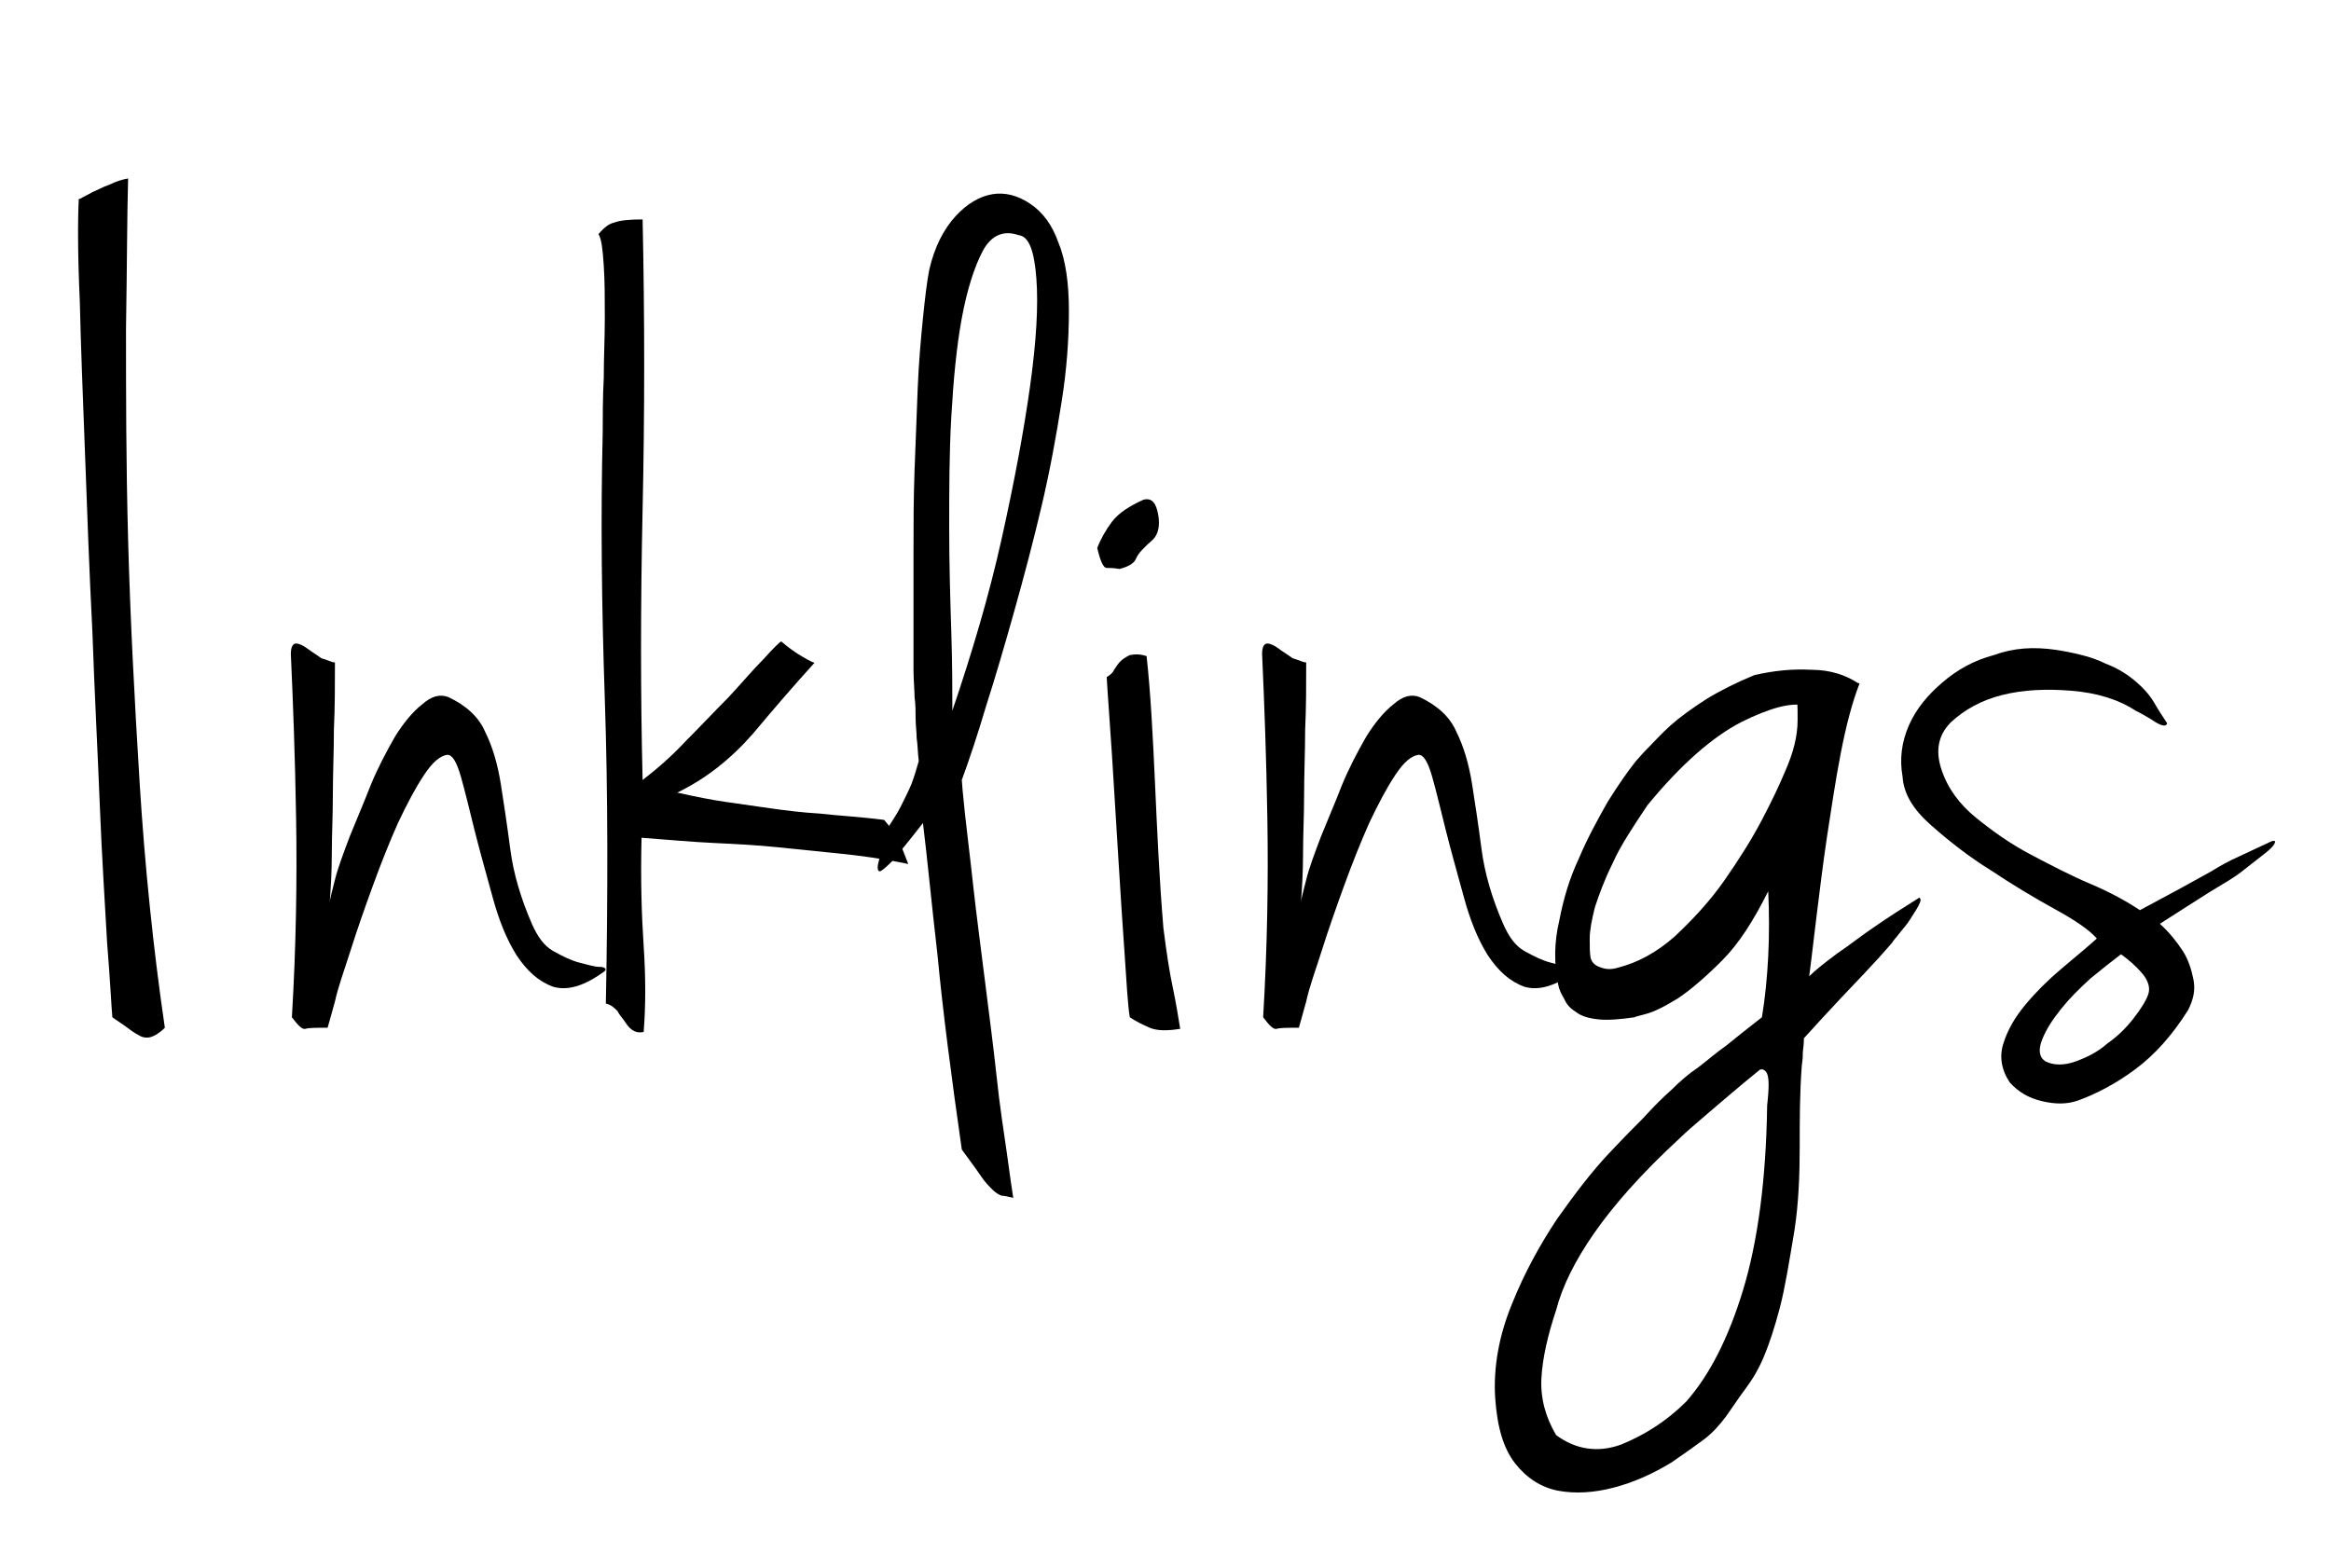 <?xml version="1.0" encoding="utf-8"?>
<!-- Generator: Adobe Illustrator 22.0.1, SVG Export Plug-In . SVG Version: 6.00 Build 0)  -->
<svg version="1.1" id="Layer_1" xmlns="http://www.w3.org/2000/svg" xmlns:xlink="http://www.w3.org/1999/xlink" x="0px" y="0px"
	 viewBox="0 0 222 149.4" style="enable-background:new 0 0 222 149.4;" xml:space="preserve">
<g>
	<g>
		<path d="M15.7,97.9c-0.5,0.5-1,0.8-1.4,0.9c-0.4,0.1-0.8,0-1.1-0.2c-0.4-0.2-0.8-0.5-1.2-0.8c-0.4-0.3-0.9-0.6-1.3-0.9
			c-0.1-1.1-0.2-3.4-0.5-7.1c-0.2-3.7-0.5-8.1-0.7-13.2c-0.2-5.1-0.5-10.6-0.7-16.4c-0.3-5.8-0.5-11.5-0.7-16.9
			C7.9,38,7.7,33.1,7.6,28.7c-0.2-4.4-0.2-7.6-0.1-9.7c-0.2,0.1-0.1,0,0.2-0.1c0.3-0.2,0.6-0.3,1.1-0.6c0.5-0.2,1-0.5,1.6-0.7
			c0.6-0.3,1.2-0.5,1.8-0.6c-0.1,3.5-0.1,8.3-0.2,14.3c0,6,0,12.7,0.2,20.1c0.2,7.4,0.6,15.1,1.1,23.2
			C13.8,82.6,14.6,90.4,15.7,97.9z"/>
		<path d="M31.9,63.1c0,2.1,0,4.3-0.1,6.4c0,2.1-0.1,4.2-0.1,6.2c0,2-0.1,3.8-0.1,5.6c0,1.8-0.1,3.3-0.2,4.7c0-0.3,0.2-1,0.5-2.2
			c0.3-1.2,0.8-2.5,1.4-4.1c0.6-1.5,1.3-3.1,2-4.9c0.7-1.7,1.5-3.2,2.3-4.6c0.8-1.3,1.7-2.4,2.6-3.1c0.9-0.8,1.7-1,2.5-0.7
			c1.7,0.8,2.9,1.9,3.5,3.3c0.7,1.4,1.2,3.1,1.5,5c0.3,1.9,0.6,3.9,0.9,6.2c0.3,2.3,1,4.7,2.1,7.2c0.5,1.1,1.1,2,2,2.5
			c0.9,0.5,1.7,0.9,2.5,1.1c0.8,0.2,1.4,0.4,1.9,0.4c0.5,0,0.7,0.2,0.5,0.4c-1.9,1.4-3.5,1.9-4.9,1.5c-1.4-0.5-2.5-1.5-3.5-3
			c-1-1.6-1.7-3.4-2.3-5.6c-0.6-2.2-1.2-4.3-1.7-6.3c-0.5-2-0.9-3.7-1.3-5.1c-0.4-1.4-0.8-2.1-1.3-2.1c-0.7,0.1-1.4,0.7-2.2,1.9
			c-0.8,1.2-1.6,2.7-2.5,4.6c-0.8,1.8-1.6,3.8-2.4,6c-0.8,2.2-1.5,4.2-2.1,6.1c-0.6,1.9-1.2,3.5-1.5,4.9c-0.4,1.4-0.6,2.2-0.7,2.5
			c-1.1,0-1.8,0-2.1,0.1c-0.3,0.1-0.7-0.3-1.3-1.1c0.4-6.7,0.5-13.1,0.4-19c-0.1-6-0.3-11.2-0.5-15.6c0-0.7,0.2-1,0.5-1
			c0.3,0,0.7,0.2,1.1,0.5c0.4,0.3,0.9,0.6,1.3,0.9C31.3,62.9,31.6,63.1,31.9,63.1z"/>
		<path d="M64.5,75.5c1.8,0.4,3.3,0.7,4.7,0.9c1.4,0.2,2.8,0.4,4.2,0.6c1.4,0.2,3,0.4,4.7,0.5c1.7,0.2,3.8,0.3,6.1,0.6
			c0.7,0.8,1.1,1.4,1.4,1.9c0.2,0.5,0.5,1.3,0.9,2.3c-2.4-0.5-4.6-0.8-6.6-1c-2-0.2-3.9-0.4-5.9-0.6c-1.9-0.2-3.9-0.3-6-0.4
			c-2.1-0.1-4.3-0.3-6.9-0.5c-0.1,3.9,0,7.3,0.2,10.3c0.2,3,0.2,5.7,0,8.2c-0.5,0.1-0.8,0-1.1-0.2c-0.3-0.2-0.5-0.5-0.7-0.8
			c-0.2-0.3-0.5-0.6-0.7-1c-0.3-0.3-0.6-0.6-1.1-0.7c0.2-10.5,0.2-20.2-0.1-29c-0.3-8.8-0.4-17.3-0.2-25.4c0-1.5,0-3.3,0.1-5.2
			c0-1.9,0.1-3.8,0.1-5.7c0-1.9,0-3.5-0.1-5c-0.1-1.5-0.2-2.5-0.5-3c0.5-0.6,1-1,1.5-1.1c0.5-0.2,1.4-0.3,2.7-0.3
			c0.2,9.3,0.2,18.5,0,27.6c-0.2,9.1-0.2,17.7,0,25.8c1.3-1,2.7-2.2,4.1-3.7c1.4-1.4,2.8-2.9,4.1-4.2c1.3-1.4,2.3-2.6,3.3-3.6
			c0.9-1,1.5-1.6,1.7-1.7c0.7,0.6,1.4,1.1,2.1,1.5c0.7,0.4,1.1,0.6,1.1,0.5c-1.9,2.1-3.9,4.4-5.9,6.8C69.6,72.3,67.2,74.2,64.5,75.5
			z"/>
	</g>
	<g>
		<path d="M91.6,74.3c0,0.2,0.1,1.3,0.3,3.2c0.2,1.9,0.5,4.2,0.8,7c0.3,2.7,0.7,5.7,1.1,8.9c0.4,3.2,0.8,6.2,1.1,9
			c0.3,2.9,0.7,5.4,1,7.5c0.3,2.2,0.5,3.6,0.6,4.2c-0.5-0.1-0.8-0.2-1.1-0.2c-0.3-0.1-0.6-0.3-0.9-0.6c-0.3-0.3-0.7-0.7-1.1-1.3
			c-0.4-0.6-1-1.4-1.8-2.5c-1-7-1.8-13.1-2.3-18.4c-0.6-5.2-1-9.5-1.4-12.7c-1.4,1.8-2.4,3-3,3.7c-0.6,0.6-1,0.9-1.1,0.9
			c-0.2,0-0.3-0.3-0.1-1c0.1-0.4,0.2-0.8,0.2-1.1c0.1-0.4,0.2-0.7,0.2-1c0.1-0.3,0.2-0.6,0.3-0.8c0.5-0.8,1-1.5,1.4-2.3
			c0.4-0.8,0.7-1.4,1-2.1c0.3-0.8,0.5-1.5,0.7-2.2c-0.1-0.8-0.1-1.6-0.2-2.2c0-0.6-0.1-1.2-0.1-1.9c0-0.6,0-1.3-0.1-2
			c0-0.7-0.1-1.6-0.1-2.6c0-1,0-2.5,0-4.5c0-2,0-4.3,0-6.7c0-2.5,0-5.1,0.1-7.8c0.1-2.7,0.2-5.4,0.3-7.8c0.1-2.5,0.3-4.7,0.5-6.7
			c0.2-2,0.4-3.6,0.6-4.6c0.5-2.2,1.4-3.9,2.5-5.1c1.1-1.2,2.3-1.9,3.5-2.1c1.2-0.2,2.4,0.1,3.6,0.9c1.2,0.8,2.1,2,2.7,3.7
			c0.7,1.7,1,3.9,1,6.5c0,2.7-0.2,5.6-0.7,8.7c-0.5,3.2-1.1,6.5-1.9,9.9c-0.8,3.4-1.7,6.8-2.6,10c-0.9,3.2-1.8,6.3-2.7,9.1
			C93.1,70,92.3,72.4,91.6,74.3z M90.7,67.7c1.9-5.6,3.5-11,4.7-16.4c1.2-5.4,2.1-10.2,2.7-14.5c0.6-4.3,0.8-7.7,0.6-10.3
			c-0.2-2.6-0.7-4-1.7-4.1c-1.4-0.5-2.6,0-3.4,1.5c-0.8,1.5-1.5,3.7-2,6.4c-0.5,2.7-0.8,5.9-1,9.4c-0.2,3.5-0.2,7.1-0.2,10.6
			c0,3.5,0.1,6.8,0.2,9.9C90.7,63.4,90.7,65.9,90.7,67.7z"/>
	</g>
	<g>
		<path d="M108.9,47.6c0.8-0.2,1.2,0.3,1.4,1.4c0.2,1.1,0,1.9-0.5,2.4c-0.8,0.7-1.4,1.3-1.6,1.8c-0.2,0.5-0.8,0.8-1.6,1
			c-0.5-0.1-0.9-0.1-1.2-0.1c-0.3,0-0.6-0.6-0.9-1.9c0.3-0.8,0.8-1.7,1.4-2.5C106.6,48.8,107.6,48.2,108.9,47.6z M109.2,62.5
			c0.4,3.7,0.6,7.7,0.8,12.1c0.2,4.4,0.4,9,0.8,13.8c0.3,2.4,0.6,4.3,0.9,5.7c0.3,1.4,0.5,2.7,0.7,3.9c-1.2,0.2-2.2,0.2-2.9-0.1
			c-0.7-0.3-1.3-0.6-1.9-1c-0.2-1.2-0.3-3.2-0.5-6.1c-0.2-2.8-0.4-5.9-0.6-9.2c-0.2-3.3-0.4-6.5-0.6-9.7c-0.2-3.1-0.4-5.6-0.5-7.4
			c0.3-0.2,0.6-0.4,0.7-0.7c0.2-0.3,0.4-0.6,0.6-0.8c0.2-0.2,0.5-0.4,0.9-0.6C108.1,62.3,108.6,62.3,109.2,62.5z"/>
	</g>
	<g>
		<path d="M124.4,63.1c0,2.1,0,4.3-0.1,6.4c0,2.1-0.1,4.2-0.1,6.2c0,2-0.1,3.8-0.1,5.6c0,1.8-0.1,3.3-0.2,4.7c0-0.3,0.2-1,0.5-2.2
			c0.3-1.2,0.8-2.5,1.4-4.1c0.6-1.5,1.3-3.1,2-4.9c0.7-1.7,1.5-3.2,2.3-4.6c0.8-1.3,1.7-2.4,2.6-3.1c0.9-0.8,1.7-1,2.5-0.7
			c1.7,0.8,2.9,1.9,3.5,3.3c0.7,1.4,1.2,3.1,1.5,5c0.3,1.9,0.6,3.9,0.9,6.2c0.3,2.3,1,4.7,2.1,7.2c0.5,1.1,1.1,2,2,2.5
			c0.9,0.5,1.7,0.9,2.5,1.1c0.8,0.2,1.4,0.4,1.9,0.4c0.5,0,0.7,0.2,0.5,0.4c-1.9,1.4-3.5,1.9-4.9,1.5c-1.4-0.5-2.5-1.5-3.5-3
			c-1-1.6-1.7-3.4-2.3-5.6c-0.6-2.2-1.2-4.3-1.7-6.3c-0.5-2-0.9-3.7-1.3-5.1c-0.4-1.4-0.8-2.1-1.3-2.1c-0.7,0.1-1.4,0.7-2.2,1.9
			c-0.8,1.2-1.6,2.7-2.5,4.6c-0.8,1.8-1.6,3.8-2.4,6c-0.8,2.2-1.5,4.2-2.1,6.1c-0.6,1.9-1.2,3.5-1.5,4.9c-0.4,1.4-0.6,2.2-0.7,2.5
			c-1.1,0-1.8,0-2.1,0.1c-0.3,0.1-0.7-0.3-1.3-1.1c0.4-6.7,0.5-13.1,0.4-19c-0.1-6-0.3-11.2-0.5-15.6c0-0.7,0.2-1,0.5-1
			c0.3,0,0.7,0.2,1.1,0.5c0.4,0.3,0.9,0.6,1.3,0.9C123.8,62.9,124.1,63.1,124.4,63.1z"/>
	</g>
	<g>
		<path d="M182.8,85.5c0.2,0.2,0.1,0.4-0.1,0.8c-0.2,0.4-0.5,0.8-0.8,1.3c-0.3,0.5-0.7,0.9-1,1.3c-0.3,0.4-0.6,0.7-0.7,0.9
			c-1.8,2.1-3.5,3.8-4.9,5.3c-1.4,1.5-2.6,2.8-3.5,3.8c0,0.1,0,0.5-0.1,1.3c0,0.8-0.1,1.2-0.1,1.3c-0.2,2.6-0.2,5.2-0.2,7.8
			c0,2.6-0.1,5.3-0.5,7.9c-0.5,3-0.9,5.5-1.4,7.4c-0.5,1.9-1,3.4-1.5,4.6c-0.5,1.2-1.1,2.2-1.7,3c-0.6,0.8-1.2,1.7-1.9,2.7
			c-0.6,0.8-1.3,1.6-2.1,2.2c-0.8,0.6-1.8,1.3-3.1,2.2c-1.8,1.1-3.6,1.9-5.5,2.4c-1.9,0.5-3.7,0.6-5.3,0.3c-1.6-0.3-3-1.2-4.1-2.6
			c-1.1-1.4-1.7-3.4-1.9-6.2c-0.2-3,0.4-6.1,1.6-9c1.2-3,2.7-5.7,4.3-8.1c1.7-2.4,3.3-4.5,4.9-6.2c1.6-1.7,2.7-2.8,3.3-3.4
			c1-1.1,1.9-2,2.7-2.7c0.8-0.8,1.6-1.5,2.5-2.1c0.8-0.6,1.7-1.4,2.7-2.1c1-0.8,2.1-1.7,3.4-2.7c0.3-1.8,0.5-3.8,0.6-5.8
			c0.1-2,0.1-4.1,0-6.2c-1.4,2.8-2.8,5-4.4,6.6c-1.6,1.6-3,2.8-4.2,3.6c-1.3,0.8-2.3,1.3-3.1,1.5c-0.8,0.2-1.1,0.3-1,0.3
			c-1.4,0.2-2.6,0.3-3.5,0.2c-0.9-0.1-1.6-0.3-2.1-0.7c-0.5-0.3-0.9-0.7-1.1-1.2c-0.3-0.5-0.5-0.9-0.6-1.4c-0.4-2-0.4-4,0.1-6.1
			c0.4-2.1,1-4.1,1.9-6c0.8-1.9,1.8-3.7,2.7-5.3c1-1.6,1.9-2.9,2.7-3.9c0.2-0.2,0.5-0.6,1.1-1.2c0.6-0.6,1.3-1.4,2.2-2.2
			c0.9-0.8,2-1.6,3.4-2.5c1.3-0.8,2.9-1.6,4.6-2.3c1.8-0.4,3.5-0.6,5.4-0.5c1.8,0,3.3,0.5,4.5,1.3c-0.6,0.2-1.5,0.5-2.8,0.9
			c-1.3,0.3-2.1,0.6-2.5,0.7v0.2c0,0.2,0.1,0.3,0.2,0.3c-1.3-0.3-3.3,0.2-6.1,1.6c-2.7,1.4-5.7,4-8.9,7.9c-1.4,2.1-2.6,3.9-3.3,5.5
			c-0.8,1.6-1.3,3-1.7,4.2c-0.3,1.2-0.5,2.2-0.5,3c0,0.8,0,1.5,0.1,1.9c0.1,0.3,0.3,0.6,0.8,0.8c0.5,0.2,1,0.3,1.7,0.1
			c2-0.5,3.8-1.5,5.5-3c1.7-1.6,3.3-3.3,4.7-5.3c1.4-2,2.6-3.9,3.6-5.8c1-1.9,1.7-3.4,2.2-4.6c0.8-1.8,1.2-3.4,1.2-4.9
			c0-1.5,0-2.2-0.2-2.2c0.2,0,0.4,0,0.5,0c0.1,0,0.1,0,0.1,0.1c0,0-0.3,0.1-0.7,0.2c0.2-0.2,0.3-0.2,0.5-0.3c0.2,0,0.3-0.1,0.5-0.2
			c-0.1-0.1-0.1-0.2,0.1-0.3c0.1-0.1,0.2-0.2,0.4-0.2c0-0.2,0.2-0.3,0.6-0.5l0.7-0.2l0.3-0.2c0.3-0.2,0.5-0.3,0.6-0.3
			c0.1-0.1,0.2-0.1,0.3-0.1c0.1,0,0.3,0.1,0.6,0.2c0.3,0.1,0.8,0.3,1.6,0.5c-0.7,1.8-1.3,4.1-1.8,6.7c-0.5,2.6-0.9,5.3-1.3,7.9
			c-0.4,2.7-0.7,5.2-1,7.6c-0.3,2.4-0.5,4.3-0.7,5.7c0.6-0.6,1.5-1.3,2.7-2.2c1.2-0.8,2.3-1.7,3.5-2.5
			C179.8,87.4,181.2,86.5,182.8,85.5z M168.3,105.3c0.2-1.8,0.2-2.8-0.1-3.2c-0.2-0.2-0.3-0.3-0.6-0.2c-2.1,1.7-3.7,3.1-5,4.2
			c-1.3,1.1-2.2,1.9-2.6,2.3c-3.7,3.4-6.4,6.5-8.2,9.1c-1.8,2.6-3,5-3.6,7.3c-0.8,2.4-1.3,4.6-1.4,6.5c-0.1,1.9,0.4,3.7,1.4,5.4
			c1.9,1.4,4,1.7,6.2,0.9c2.2-0.9,4.3-2.2,6.2-4.1c2.2-2.5,4-6,5.4-10.6C167.4,118.3,168.2,112.4,168.3,105.3z"/>
		<path d="M195.8,61.9c1.9,0.3,3.5,0.7,4.7,1.3c1.3,0.5,2.2,1.1,3,1.8c0.7,0.6,1.3,1.3,1.7,2c0.4,0.7,0.8,1.3,1.2,1.9
			c-0.1,0.3-0.4,0.3-1.1-0.1c-0.6-0.4-1.3-0.8-1.9-1.1c-1.7-1.1-3.7-1.7-6.1-1.9c-2.4-0.2-4.6-0.1-6.6,0.4c-2,0.5-3.6,1.4-4.9,2.6
			c-1.2,1.2-1.5,2.7-0.9,4.5c0.6,1.8,1.7,3.3,3.3,4.6c1.6,1.3,3.3,2.5,5.2,3.5c1.9,1,3.8,2,5.7,2.8c1.9,0.8,3.5,1.7,4.7,2.5
			c1.5-0.8,2.8-1.5,3.9-2.1c1.1-0.6,2-1.1,2.9-1.6c0.8-0.5,1.7-1,2.6-1.4c0.9-0.4,1.9-0.9,3-1.4c0.2-0.1,0.3-0.1,0.4-0.1
			c0.1,0,0.1,0.1,0,0.3c-0.1,0.2-0.4,0.5-0.9,0.9c-0.5,0.4-1.3,1-2.3,1.8c-0.5,0.4-1.5,1-3,1.9c-1.4,0.9-3,1.9-4.7,3
			c0.9,0.8,1.6,1.7,2.2,2.6c0.5,0.8,0.8,1.7,1,2.7c0.2,1,0,1.9-0.5,2.9c-1.5,2.4-3.2,4.3-5.1,5.7c-1.9,1.4-3.7,2.3-5.3,2.9
			c-1.1,0.4-2.2,0.4-3.5,0.1c-1.3-0.3-2.3-0.9-3.1-1.8c-0.8-1.2-1-2.5-0.6-3.7c0.4-1.3,1.1-2.5,2.1-3.7c1-1.2,2.1-2.3,3.4-3.4
			c1.3-1.1,2.4-2,3.4-2.9c-0.7-0.8-2-1.7-4-2.8c-2-1.1-4-2.3-6.1-3.7c-2.1-1.3-4-2.8-5.7-4.3c-1.7-1.5-2.6-3-2.7-4.6
			c-0.3-1.7-0.1-3.3,0.6-4.9c0.7-1.6,1.8-2.9,3.2-4.1c1.4-1.2,3-2.1,4.9-2.6C191.8,61.7,193.7,61.6,195.8,61.9z M194.8,101.1
			c0.8,0.4,1.8,0.4,2.9,0c1.1-0.4,2.1-0.9,3-1.7c1-0.7,1.8-1.5,2.5-2.4c0.7-0.9,1.2-1.7,1.4-2.3c0.2-0.6,0-1.3-0.6-2
			c-0.6-0.7-1.3-1.3-2-1.8c-0.8,0.6-1.8,1.4-2.9,2.3c-1.1,1-2,1.9-2.8,2.9c-0.8,1-1.4,1.9-1.8,2.9
			C194.1,100,194.2,100.7,194.8,101.1z"/>
	</g>
</g>
</svg>
